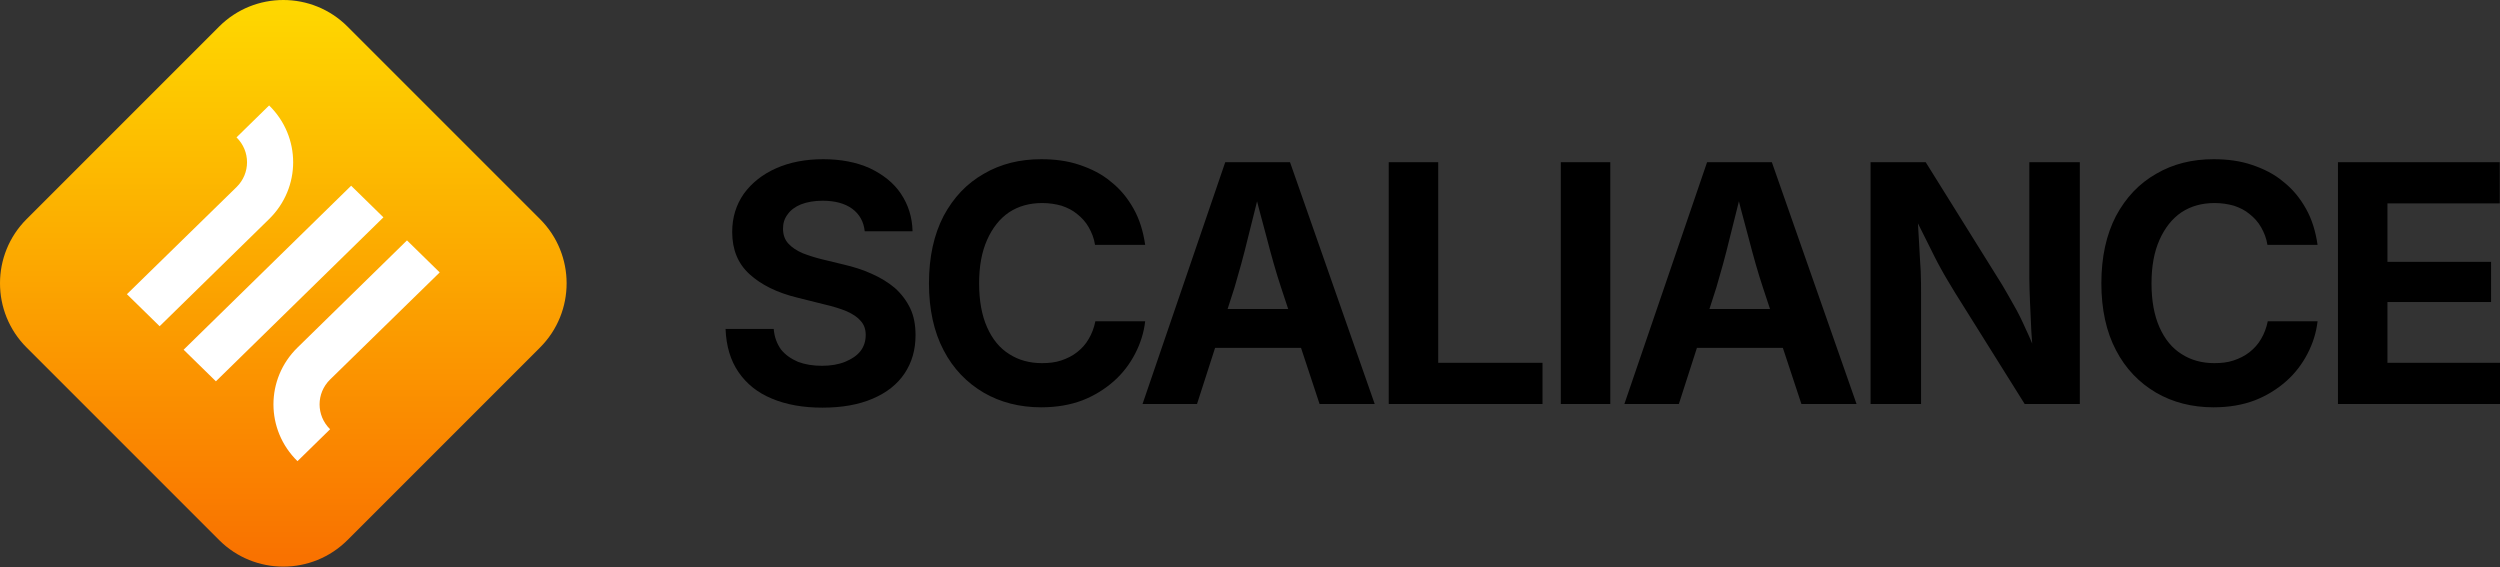 <?xml version="1.0" encoding="UTF-8" standalone="no"?><!DOCTYPE svg PUBLIC "-//W3C//DTD SVG 1.1//EN" "http://www.w3.org/Graphics/SVG/1.1/DTD/svg11.dtd"><svg width="100%" height="100%" viewBox="0 0 1300 295" version="1.1" xmlns="http://www.w3.org/2000/svg" xmlns:xlink="http://www.w3.org/1999/xlink" xml:space="preserve" xmlns:serif="http://www.serif.com/" style="fill-rule:evenodd;clip-rule:evenodd;stroke-linejoin:round;stroke-miterlimit:2;"><rect x="0" y="0" width="1300" height="295" fill="#333333" stroke="none"/><g transform="matrix(172.714,0,0,172.714,370.206,210.078)"><path d="M0.333,0.011c-0.059,-0 -0.109,-0.009 -0.152,-0.027c-0.044,-0.018 -0.077,-0.045 -0.101,-0.08c-0.024,-0.035 -0.037,-0.078 -0.039,-0.13l0.145,0c0.002,0.025 0.01,0.045 0.022,0.062c0.013,0.016 0.03,0.028 0.051,0.037c0.021,0.008 0.045,0.012 0.072,0.012c0.027,-0 0.05,-0.004 0.07,-0.012c0.019,-0.008 0.035,-0.018 0.046,-0.032c0.011,-0.014 0.016,-0.031 0.016,-0.049c0,-0.017 -0.005,-0.031 -0.015,-0.042c-0.009,-0.011 -0.024,-0.021 -0.042,-0.029c-0.019,-0.008 -0.042,-0.015 -0.068,-0.021l-0.08,-0.02c-0.062,-0.015 -0.11,-0.039 -0.145,-0.071c-0.035,-0.032 -0.052,-0.074 -0.052,-0.127c-0,-0.044 0.012,-0.082 0.035,-0.115c0.024,-0.033 0.057,-0.059 0.098,-0.077c0.041,-0.018 0.088,-0.027 0.141,-0.027c0.053,-0 0.1,0.009 0.14,0.027c0.04,0.019 0.072,0.044 0.094,0.077c0.022,0.033 0.034,0.07 0.035,0.113l-0.144,-0c-0.003,-0.029 -0.016,-0.052 -0.038,-0.068c-0.022,-0.016 -0.052,-0.024 -0.089,-0.024c-0.025,-0 -0.047,0.004 -0.065,0.011c-0.017,0.007 -0.031,0.017 -0.04,0.03c-0.01,0.013 -0.014,0.027 -0.014,0.043c-0,0.018 0.005,0.033 0.016,0.045c0.011,0.012 0.025,0.021 0.043,0.029c0.018,0.007 0.037,0.013 0.057,0.018l0.066,0.016c0.03,0.007 0.059,0.016 0.085,0.028c0.027,0.012 0.05,0.026 0.07,0.043c0.019,0.017 0.035,0.038 0.046,0.061c0.011,0.023 0.016,0.05 0.016,0.081c0,0.044 -0.011,0.082 -0.033,0.115c-0.022,0.033 -0.054,0.058 -0.096,0.076c-0.042,0.018 -0.092,0.027 -0.151,0.027Z" style="fill-rule:nonzero;"/></g><g transform="matrix(172.714,0,0,172.714,475.116,210.078)"><path d="M0.384,0.01c-0.065,-0 -0.123,-0.015 -0.173,-0.044c-0.051,-0.03 -0.092,-0.072 -0.121,-0.128c-0.029,-0.055 -0.044,-0.123 -0.044,-0.201c-0,-0.08 0.015,-0.147 0.044,-0.203c0.03,-0.056 0.07,-0.098 0.121,-0.127c0.051,-0.03 0.109,-0.044 0.173,-0.044c0.041,-0 0.08,0.005 0.115,0.017c0.036,0.012 0.068,0.028 0.095,0.051c0.028,0.022 0.05,0.049 0.068,0.081c0.018,0.032 0.029,0.068 0.035,0.109l-0.151,0c-0.003,-0.02 -0.01,-0.037 -0.019,-0.053c-0.009,-0.016 -0.021,-0.029 -0.035,-0.04c-0.013,-0.011 -0.029,-0.019 -0.047,-0.025c-0.018,-0.005 -0.037,-0.008 -0.058,-0.008c-0.038,0 -0.071,0.009 -0.1,0.028c-0.028,0.019 -0.05,0.047 -0.066,0.083c-0.016,0.036 -0.024,0.079 -0.024,0.131c0,0.052 0.008,0.096 0.024,0.132c0.016,0.036 0.038,0.063 0.067,0.081c0.028,0.018 0.061,0.027 0.098,0.027c0.021,0 0.04,-0.002 0.058,-0.008c0.018,-0.006 0.034,-0.014 0.048,-0.025c0.014,-0.011 0.026,-0.024 0.035,-0.04c0.009,-0.015 0.016,-0.033 0.02,-0.053l0.15,0c-0.004,0.034 -0.014,0.066 -0.03,0.097c-0.016,0.031 -0.037,0.059 -0.064,0.083c-0.027,0.024 -0.059,0.044 -0.095,0.058c-0.037,0.014 -0.078,0.021 -0.124,0.021Z" style="fill-rule:nonzero;"/></g><g transform="matrix(172.714,0,0,172.714,589.978,210.078)"><path d="M0.024,-0l0.249,-0.728l0.195,0l0.255,0.728l-0.166,-0l-0.116,-0.351c-0.015,-0.045 -0.029,-0.095 -0.043,-0.149c-0.015,-0.054 -0.03,-0.113 -0.046,-0.176l0.033,-0c-0.016,0.064 -0.03,0.123 -0.044,0.177c-0.013,0.054 -0.027,0.104 -0.04,0.148l-0.113,0.351l-0.164,-0Zm0.155,-0.169l0,-0.117l0.388,0l0,0.117l-0.388,0Z" style="fill-rule:nonzero;"/></g><g transform="matrix(172.714,0,0,172.714,710.742,210.078)"><path d="M0.066,-0l-0,-0.728l0.149,0l-0,0.604l0.314,0l-0,0.124l-0.463,-0Z" style="fill-rule:nonzero;"/></g><g transform="matrix(172.714,0,0,172.714,800.22,210.078)"><rect x="0.066" y="-0.728" width="0.149" height="0.728" style="fill-rule:nonzero;"/></g><g transform="matrix(172.714,0,0,172.714,840.531,210.078)"><path d="M0.024,-0l0.249,-0.728l0.195,0l0.255,0.728l-0.166,-0l-0.116,-0.351c-0.015,-0.045 -0.029,-0.095 -0.043,-0.149c-0.015,-0.054 -0.03,-0.113 -0.046,-0.176l0.033,-0c-0.016,0.064 -0.03,0.123 -0.044,0.177c-0.013,0.054 -0.027,0.104 -0.04,0.148l-0.113,0.351l-0.164,-0Zm0.155,-0.169l0,-0.117l0.388,0l0,0.117l-0.388,0Z" style="fill-rule:nonzero;"/></g><g transform="matrix(172.714,0,0,172.714,961.296,210.078)"><path d="M0.066,-0l-0,-0.728l0.166,0l0.23,0.369c0.011,0.019 0.023,0.039 0.035,0.061c0.013,0.022 0.025,0.047 0.037,0.074c0.013,0.027 0.025,0.057 0.038,0.091l-0.015,0c-0.003,-0.027 -0.005,-0.056 -0.007,-0.086c-0.001,-0.031 -0.003,-0.06 -0.004,-0.088c-0.001,-0.028 -0.002,-0.052 -0.002,-0.071l0,-0.35l0.152,0l0,0.728l-0.166,-0l-0.209,-0.334c-0.015,-0.025 -0.03,-0.049 -0.043,-0.073c-0.013,-0.023 -0.026,-0.05 -0.04,-0.078c-0.015,-0.029 -0.031,-0.063 -0.051,-0.102l0.019,-0c0.002,0.035 0.004,0.068 0.006,0.101c0.002,0.032 0.003,0.061 0.005,0.087c0.001,0.027 0.001,0.048 0.001,0.065l0,0.334l-0.152,0Z" style="fill-rule:nonzero;"/></g><g transform="matrix(172.714,0,0,172.714,1084.76,210.078)"><path d="M0.384,0.01c-0.065,-0 -0.123,-0.015 -0.173,-0.044c-0.051,-0.03 -0.092,-0.072 -0.121,-0.128c-0.029,-0.055 -0.044,-0.123 -0.044,-0.201c-0,-0.08 0.015,-0.147 0.044,-0.203c0.03,-0.056 0.07,-0.098 0.121,-0.127c0.051,-0.03 0.109,-0.044 0.173,-0.044c0.041,-0 0.08,0.005 0.115,0.017c0.036,0.012 0.068,0.028 0.095,0.051c0.028,0.022 0.05,0.049 0.068,0.081c0.018,0.032 0.029,0.068 0.035,0.109l-0.151,0c-0.003,-0.02 -0.01,-0.037 -0.019,-0.053c-0.009,-0.016 -0.021,-0.029 -0.035,-0.04c-0.013,-0.011 -0.029,-0.019 -0.047,-0.025c-0.018,-0.005 -0.037,-0.008 -0.058,-0.008c-0.038,0 -0.071,0.009 -0.1,0.028c-0.028,0.019 -0.05,0.047 -0.066,0.083c-0.016,0.036 -0.024,0.079 -0.024,0.131c0,0.052 0.008,0.096 0.024,0.132c0.016,0.036 0.038,0.063 0.067,0.081c0.028,0.018 0.061,0.027 0.098,0.027c0.021,0 0.04,-0.002 0.058,-0.008c0.018,-0.006 0.034,-0.014 0.048,-0.025c0.014,-0.011 0.026,-0.024 0.035,-0.04c0.009,-0.015 0.016,-0.033 0.02,-0.053l0.15,0c-0.004,0.034 -0.014,0.066 -0.03,0.097c-0.016,0.031 -0.037,0.059 -0.064,0.083c-0.027,0.024 -0.059,0.044 -0.095,0.058c-0.037,0.014 -0.078,0.021 -0.124,0.021Z" style="fill-rule:nonzero;"/></g><g transform="matrix(172.714,0,0,172.714,1204.34,210.078)"><path d="M0.066,-0l-0,-0.728l0.487,0l-0,0.124l-0.338,0l-0,0.176l0.312,-0l0,0.121l-0.312,0l-0,0.183l0.339,0l-0,0.124l-0.488,-0Z" style="fill-rule:nonzero;"/></g><g transform="matrix(172.714,0,0,172.714,1309.25,210.078)"></g><path d="M180.697,13.816l100.129,100.128c18.421,18.421 18.421,48.332 -0,66.753l-100.129,100.129c-18.421,18.421 -48.332,18.421 -66.753,-0l-100.128,-100.129c-18.421,-18.421 -18.421,-48.332 -0,-66.753l100.128,-100.128c18.421,-18.421 48.332,-18.421 66.753,-0Z" style="fill:url(#_Linear1);"/><path d="M139.948,113.9l-56.94,55.738l-17.014,-16.655l56.993,-55.685c7.296,-7.142 7.296,-18.721 0,-25.863l16.961,-16.603c16.663,16.311 16.663,42.757 0,59.068Zm31.706,83.444c-7.296,7.142 -7.296,18.721 0,25.863l-16.961,16.602c-16.663,-16.311 -16.663,-42.757 0,-59.068l56.94,-55.738l17.014,16.655l-56.993,55.686Zm10.942,-100.764l16.787,16.432l-87.111,85.272l-16.787,-16.433l87.111,-85.271Z" style="fill:#fff;"/><defs><linearGradient id="_Linear1" x1="0" y1="0" x2="1" y2="0" gradientUnits="userSpaceOnUse" gradientTransform="matrix(5.11591e-13,331.903,-331.903,5.40012e-13,147.321,-42.151)"><stop offset="0" style="stop-color:#ffe700;stop-opacity:1"/><stop offset="1" style="stop-color:#f97200;stop-opacity:1"/></linearGradient></defs></svg>
